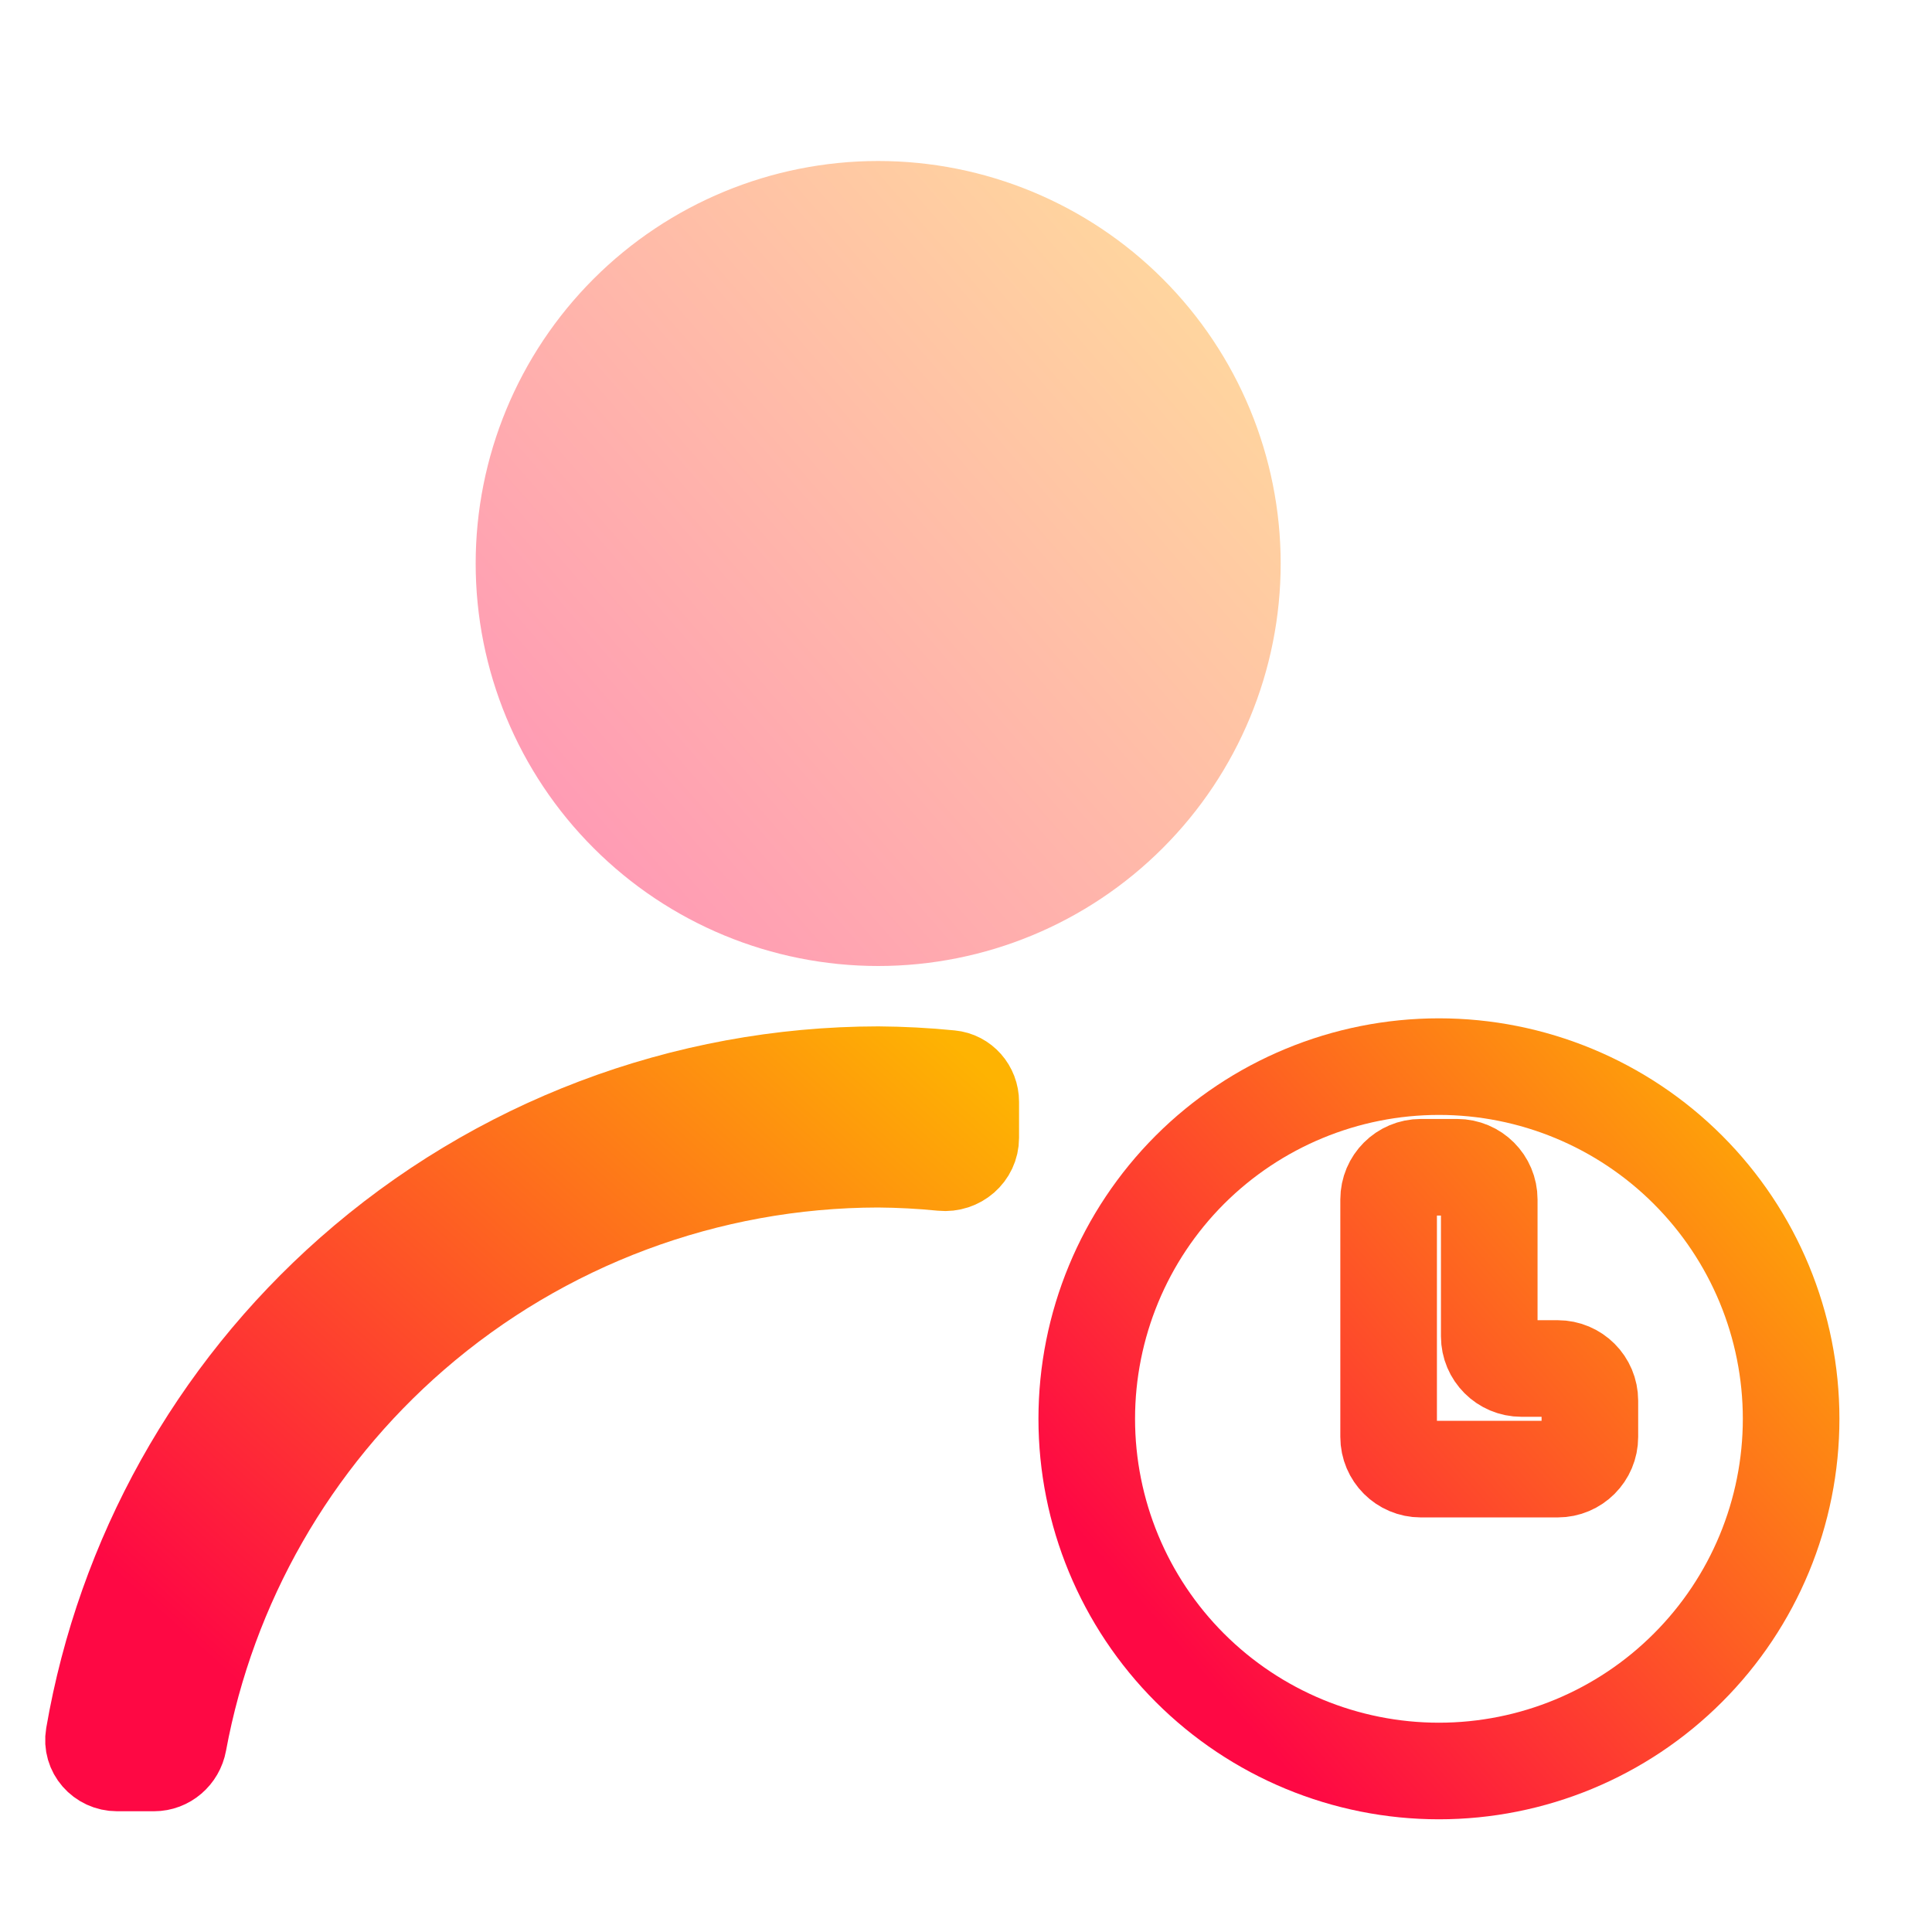 <svg width="24" height="24" viewBox="0 0 24 24" fill="none" xmlns="http://www.w3.org/2000/svg">
<path opacity="0.4" d="M10.909 2C9.583 2 8.311 2.527 7.374 3.464C6.436 4.402 5.909 5.674 5.909 7C5.909 8.326 6.436 9.598 7.374 10.535C8.311 11.473 9.583 12 10.909 12C12.235 12 13.507 11.473 14.444 10.535C15.382 9.598 15.909 8.326 15.909 7C15.909 5.674 15.382 4.402 14.444 3.464C13.507 2.527 12.235 2 10.909 2Z" fill="url(#paint0_linear_99_186)"/>
<path d="M10.909 13.25C8.476 13.253 6.127 14.143 4.303 15.754C2.592 17.265 1.453 19.311 1.067 21.551C1.026 21.789 1.213 22 1.454 22H1.913C2.112 22 2.28 21.854 2.316 21.658C2.676 19.711 3.687 17.941 5.188 16.639C6.776 15.262 8.807 14.503 10.909 14.5C11.173 14.502 11.435 14.516 11.697 14.542C11.941 14.566 12.159 14.38 12.159 14.134V13.688C12.159 13.488 12.011 13.317 11.812 13.298C11.512 13.268 11.211 13.252 10.909 13.25Z" fill="url(#paint1_linear_99_186)" stroke="url(#paint2_linear_99_186)"/>
<path d="M17.875 13.25C16.715 13.25 15.602 13.711 14.781 14.531C13.961 15.352 13.5 16.464 13.5 17.625C13.5 18.785 13.961 19.898 14.781 20.718C15.602 21.539 16.715 22 17.875 22C19.035 22 20.148 21.539 20.968 20.718C21.789 19.898 22.25 18.785 22.25 17.625C22.25 16.464 21.789 15.352 20.968 14.531C20.148 13.711 19.035 13.25 17.875 13.25ZM17.25 14.9C17.25 14.679 17.429 14.5 17.65 14.5H18.1C18.321 14.5 18.5 14.679 18.5 14.9V16.6C18.5 16.821 18.679 17 18.9 17H19.35C19.571 17 19.75 17.179 19.75 17.4V17.85C19.75 18.071 19.571 18.25 19.35 18.25H18.5H17.65C17.429 18.25 17.25 18.071 17.25 17.85V17V14.9Z" stroke="url(#paint3_linear_99_186)" stroke-width="1.2"/>
<defs>
<linearGradient id="paint0_linear_99_186" x1="7.722" y1="10.819" x2="16.739" y2="2.951" gradientUnits="userSpaceOnUse">
<stop stop-color="#FE0844"/>
<stop offset="1" stop-color="#FEB302"/>
</linearGradient>
<linearGradient id="paint1_linear_99_186" x1="3.023" y1="20.967" x2="10.941" y2="12.155" gradientUnits="userSpaceOnUse">
<stop stop-color="#FE0844"/>
<stop offset="1" stop-color="#FEB302"/>
</linearGradient>
<linearGradient id="paint2_linear_99_186" x1="3.023" y1="20.967" x2="10.941" y2="12.155" gradientUnits="userSpaceOnUse">
<stop stop-color="#FE0844"/>
<stop offset="1" stop-color="#FEB302"/>
</linearGradient>
<linearGradient id="paint3_linear_99_186" x1="15.086" y1="20.967" x2="22.976" y2="14.082" gradientUnits="userSpaceOnUse">
<stop stop-color="#FE0844"/>
<stop offset="1" stop-color="#FEB302"/>
</linearGradient>
</defs>
</svg>
